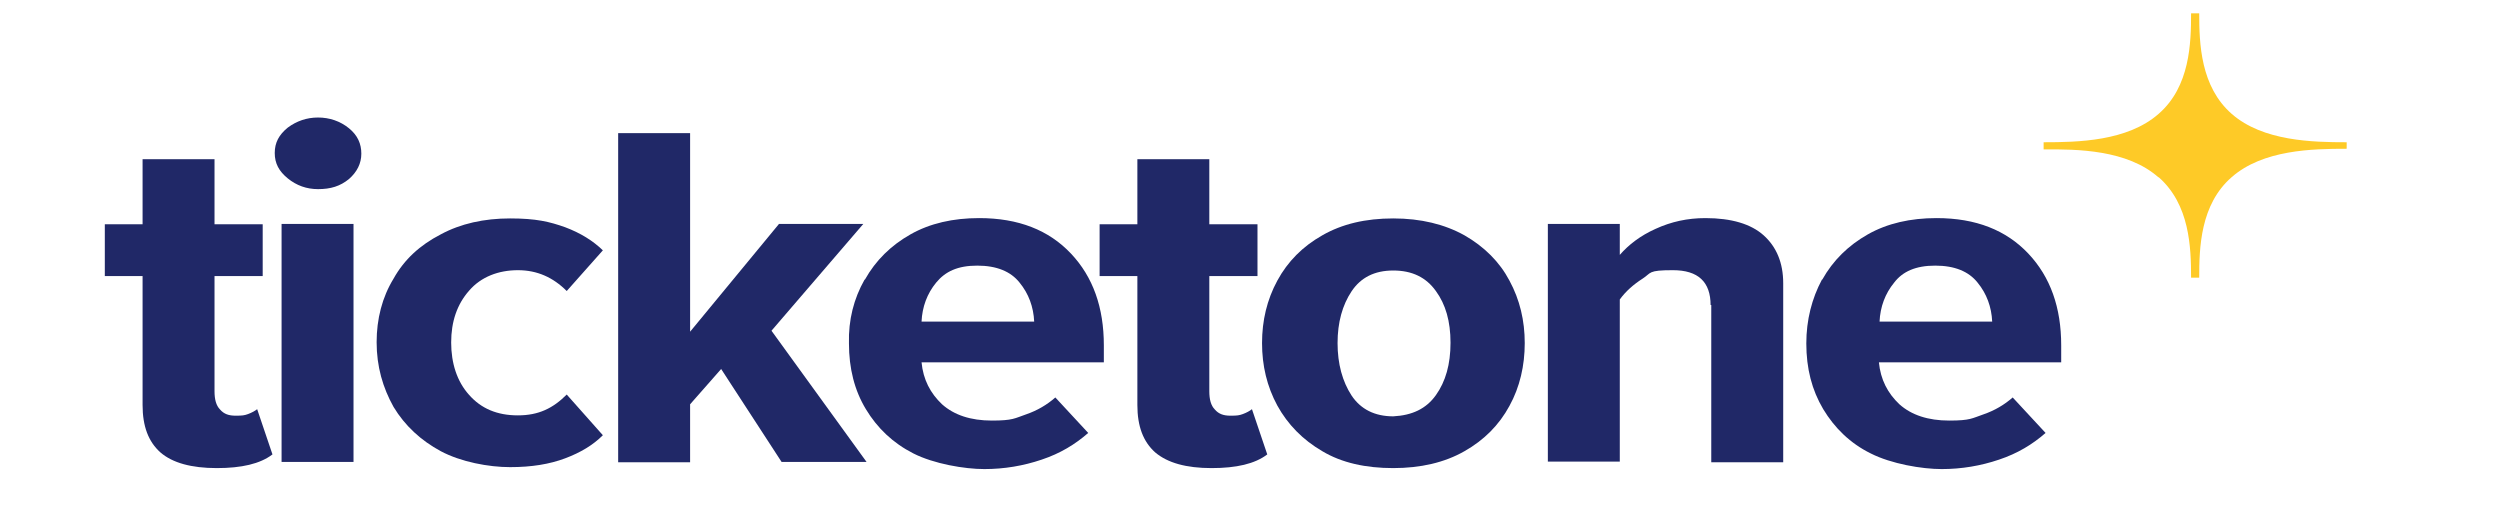 <svg xmlns="http://www.w3.org/2000/svg" xmlns:i="http://ns.adobe.com/AdobeIllustrator/10.0/" viewBox="0 0 768 156.5"><defs><style>      .cls-1 {        fill: #feca27;      }      .cls-2 {        fill: #202867;      }    </style></defs><g><g id="Raster"><g id="_x33_5_x2C_11"><path class="cls-1" d="M663.1,54.4h0c9.6,8.4,10,21.6,10,30.9h2.5c0-9.1.3-22.5,10-30.9h0c9.6-8.4,24.7-8.7,35.3-8.7v-2c-10.4,0-25.7-.3-35.3-8.7h0c-9.6-8.4-10-21.6-10-30.9h-2.5c0,9.1-.3,22.5-10,30.9h0c-9.6,8.4-24.7,8.7-35.3,8.7v2.2c10.4-.1,25.7.1,35.3,8.6Z"></path></g><g><path class="cls-2" d="M49.3,139c-3.7-3.3-5.5-8-5.5-14.6v-39.6h-11.6v-15.9h11.6v-20h22.1v20h14.8v15.9h-14.8v35.4c0,2.5.5,4.4,1.7,5.6,1.2,1.4,2.7,1.9,4.8,1.9s2.7-.1,3.8-.5,2.2-1,2.8-1.5l4.7,13.9c-3.8,2.9-9.5,4.2-17.1,4.2-7.8,0-13.6-1.6-17.3-4.8Z"></path><path class="cls-2" d="M88.4,54.8c-2.7-2.2-4-4.6-4-7.8s1.3-5.6,4-7.8c2.7-2,5.8-3.1,9.3-3.1s6.8,1.1,9.5,3.3c2.7,2.2,3.8,4.8,3.8,7.8s-1.3,5.6-3.8,7.8c-2.7,2.2-5.6,3.1-9.5,3.1-3.5,0-6.6-1.1-9.3-3.3ZM86.5,68.8h22.1v73.1h-22.1v-73.1Z"></path><path class="cls-2" d="M120.9,85.6c3.3-5.9,8.1-10.3,14.5-13.6,6.1-3.3,13.3-4.9,21.3-4.9s12.1,1,16.9,2.7c4.8,1.8,8.6,4.2,11.6,7.1l-11.1,12.5c-4.2-4.2-9.1-6.4-15-6.4s-11.3,2-15,6.3c-3.7,4.2-5.5,9.5-5.5,15.9s1.8,12,5.5,16.1c3.7,4.2,8.6,6.3,15,6.3s10.8-2.2,15-6.4l11.1,12.5c-3,3-6.8,5.3-11.6,7.1-4.8,1.8-10.3,2.7-16.9,2.7s-15.1-1.6-21.3-4.9c-6.1-3.3-11-7.8-14.5-13.6-3.3-5.9-5.2-12.4-5.2-19.9,0-7.1,1.7-13.8,5.2-19.5Z"></path><path class="cls-2" d="M221.5,113.4l-9.5,10.8v17.8h-22.1V40.9h22.1v61l27.3-33.1h25.9l-28.2,32.8,29.2,40.3h-26.1l-18.6-28.6Z"></path><path class="cls-2" d="M265.7,85.9c3.3-5.9,8-10.5,14-13.9,6-3.4,13.1-5,21.1-5,12.1,0,21.4,3.7,28.2,10.9,6.8,7.2,10.1,16.6,10.1,28.2v5.2h-56c.5,5.3,2.7,9.5,6.3,12.9,3.7,3.3,8.8,5,15.3,5s7-.7,10.5-1.9,6.5-3,9-5.2l10.1,10.9c-4,3.5-8.6,6.3-14.3,8.2-5.6,1.9-11.5,2.9-17.6,2.9s-15.5-1.6-21.8-4.8-11.1-7.8-14.6-13.6-5.2-12.5-5.2-20.2c-.2-7.2,1.5-13.8,4.8-19.6ZM287.6,86.8c-2.8,3.4-4.3,7.5-4.5,12h34.6c-.2-4.5-1.7-8.6-4.5-12-2.7-3.4-7-5.2-13-5.2s-9.8,1.8-12.6,5.2Z"></path><path class="cls-2" d="M354.9,139c-3.7-3.3-5.5-8-5.5-14.6v-39.6h-11.6v-15.9h11.6v-20h22.1v20h14.8v15.9h-14.8v35.4c0,2.5.5,4.4,1.7,5.6,1.2,1.4,2.7,1.9,4.8,1.9s2.7-.1,3.8-.5,2.2-1,2.8-1.5l4.7,13.9c-3.8,2.9-9.5,4.2-17.1,4.2-7.8,0-13.5-1.6-17.3-4.8Z"></path><path class="cls-2" d="M406.2,138.6c-6-3.5-10.6-8.2-13.8-14-3.2-5.9-4.7-12.3-4.7-19.2s1.5-13.3,4.7-19.2c3.2-5.9,7.8-10.5,13.8-13.9,6.1-3.5,13.3-5.2,21.8-5.2s15.8,1.8,21.9,5.2c6.1,3.5,10.8,8.2,13.8,13.9,3.2,5.9,4.7,12.3,4.7,19.2s-1.5,13.5-4.7,19.3c-3.2,5.9-7.8,10.5-13.8,13.9-6.1,3.5-13.5,5.2-21.9,5.2s-15.8-1.6-21.8-5.2ZM441.1,121.4c3-4.2,4.5-9.5,4.5-16.1s-1.5-11.8-4.5-15.9c-3-4.2-7.3-6.3-13.1-6.3s-10,2.2-12.8,6.4-4.3,9.5-4.3,15.9,1.5,11.8,4.3,16.1c2.8,4.2,7.1,6.4,12.8,6.4,5.8-.3,10.1-2.3,13.1-6.5Z"></path><path class="cls-2" d="M525.5,93.8c0-7.2-3.8-10.8-11.6-10.8s-6.5.8-9.3,2.6-5.2,3.9-7,6.4v49.8h-22.1v-73h22.1v9.5c2.7-3.1,6.3-5.9,11-8,4.8-2.2,9.8-3.3,15.3-3.3,8,0,14,1.8,17.9,5.3s6,8.4,6,14.7v55h-22.1v-48.3h-.2Z"></path><path class="cls-2" d="M559.8,85.9c3.3-5.9,8-10.5,14-13.9s13.1-5,21.1-5c12.1,0,21.4,3.7,28.2,10.9s10.1,16.6,10.1,28.2v5.2h-56c.5,5.3,2.7,9.5,6.3,12.9,3.7,3.3,8.8,5,15.3,5s7-.7,10.5-1.9c3.5-1.2,6.5-3,9-5.2l10.1,10.9c-4,3.5-8.6,6.3-14.3,8.2-5.6,1.9-11.5,2.9-17.6,2.9s-15.5-1.6-21.8-4.8c-6.3-3.1-11.1-7.8-14.6-13.6-3.5-5.9-5.2-12.5-5.2-20.2,0-7.2,1.7-13.8,4.8-19.6ZM581.9,86.8c-2.8,3.4-4.3,7.5-4.5,12h34.6c-.2-4.5-1.7-8.6-4.5-12-2.7-3.4-7-5.2-13-5.2s-10,1.8-12.6,5.2Z"></path></g></g></g></svg>